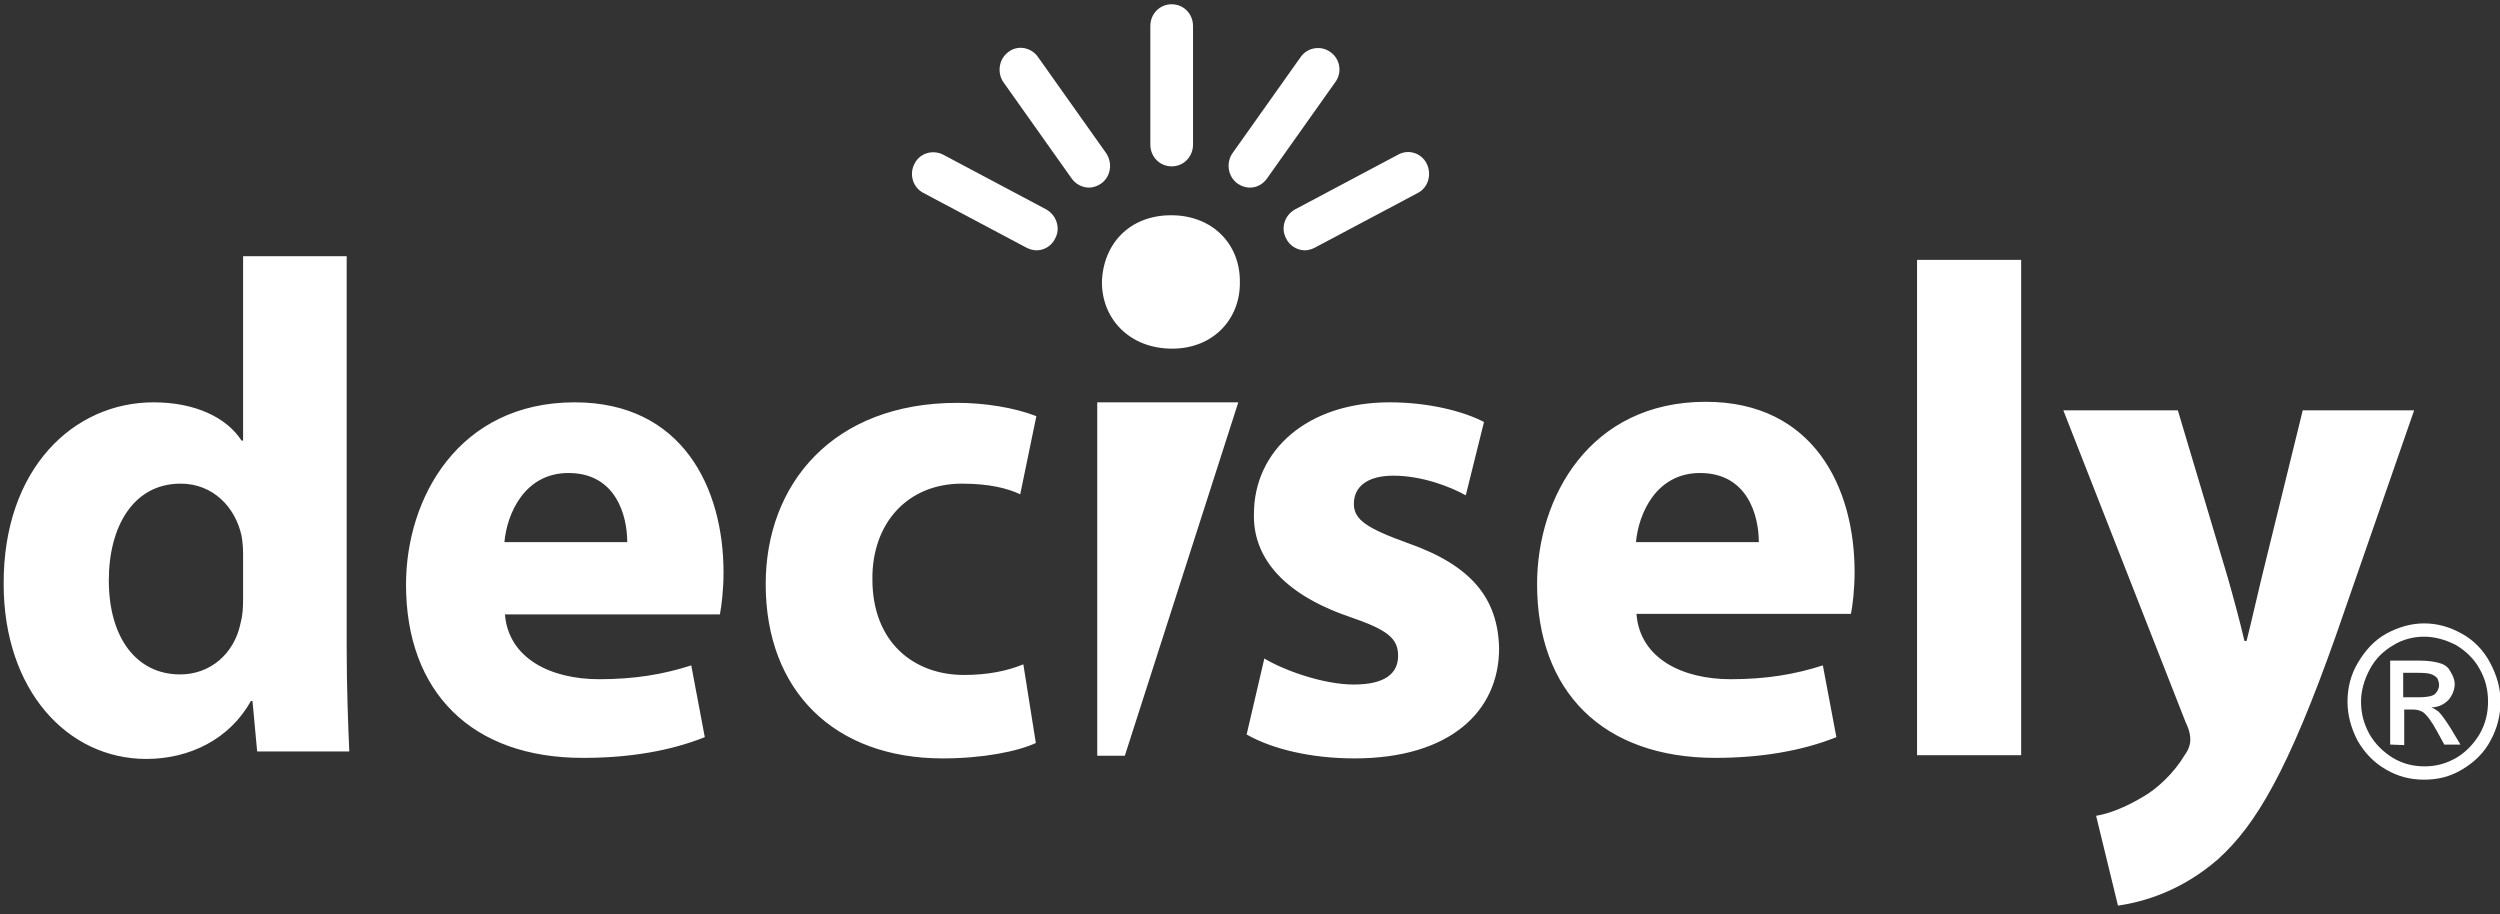 <svg width="309" height="113" viewBox="0 0 309 113" fill="none" xmlns="http://www.w3.org/2000/svg">
<rect x="0" y="0" width="309" height="113" fill="#333333" stroke="none"/>
<g clip-path="url(#clip0_2900_5117)">
<path d="M42.85 31.663V80.272C42.85 85.002 43.043 89.994 43.172 92.885H31.785L31.206 86.644H31.012C28.375 91.374 23.421 93.804 18.081 93.804C8.302 93.804 0.453 85.265 0.453 72.193C0.389 57.939 9.074 49.728 18.982 49.728C24.064 49.728 27.989 51.567 29.855 54.457H30.047V31.663H42.85ZM30.047 68.514C30.047 67.792 29.983 66.872 29.855 66.215C29.082 62.668 26.316 59.778 22.327 59.778C16.473 59.778 13.449 65.099 13.449 71.733C13.449 78.893 16.923 83.36 22.263 83.36C25.994 83.36 28.954 80.798 29.726 77.054C29.983 76.134 30.047 75.149 30.047 74.032V68.514ZM62.408 75.937C62.858 81.389 68.069 83.951 74.052 83.951C78.427 83.951 81.966 83.36 85.44 82.243L87.112 91.111C82.866 92.819 77.72 93.673 72.187 93.673C58.226 93.739 50.184 85.462 50.184 72.259C50.184 61.551 56.682 49.728 71.029 49.728C84.346 49.728 89.428 60.303 89.428 70.748C89.428 72.981 89.171 74.952 88.978 75.937H62.408ZM77.527 67.004C77.527 63.785 76.175 58.464 70.257 58.464C64.853 58.464 62.665 63.456 62.344 67.004H77.527ZM128.029 91.834C125.778 92.885 121.467 93.739 116.513 93.739C103.196 93.739 94.64 85.462 94.64 72.193C94.64 59.844 102.939 49.793 118.315 49.793C121.725 49.793 125.392 50.385 128.094 51.436L126.099 61.092C124.555 60.369 122.304 59.778 118.894 59.778C112.139 59.778 107.764 64.704 107.828 71.602C107.828 79.353 112.911 83.425 119.151 83.425C122.175 83.425 124.555 82.9 126.485 82.112L128.029 91.834ZM156.272 81.389C158.653 82.834 163.542 84.608 167.338 84.608C171.198 84.608 172.806 83.228 172.806 81.061C172.806 78.893 171.52 77.842 166.695 76.2C158.138 73.244 154.857 68.514 154.986 63.522C154.986 55.705 161.548 49.728 171.777 49.728C176.602 49.728 180.913 50.844 183.422 52.158L181.17 61.223C179.304 60.172 175.766 58.793 172.227 58.793C169.075 58.793 167.338 60.106 167.338 62.274C167.338 64.245 168.946 65.296 174.029 67.135C181.878 69.894 185.159 73.966 185.287 80.141C185.287 87.958 179.176 93.739 167.402 93.739C161.998 93.739 157.173 92.556 154.085 90.782L156.272 81.389ZM202.272 75.937C202.722 81.389 207.933 83.951 213.916 83.951C218.291 83.951 221.83 83.36 225.304 82.243L226.976 91.111C222.73 92.819 217.583 93.673 212.051 93.673C198.026 93.673 189.984 85.396 189.984 72.193C189.984 61.486 196.482 49.662 210.828 49.662C224.146 49.662 229.228 60.238 229.228 70.682C229.228 72.915 228.971 74.886 228.778 75.871H202.272V75.937ZM217.39 67.004C217.39 63.785 216.039 58.464 210.121 58.464C204.716 58.464 202.529 63.456 202.207 67.004H217.39ZM236.948 32.123H249.815V93.344H236.948V32.123ZM269.18 50.713L275.356 71.405C276.064 73.901 276.9 76.988 277.415 79.222H277.672C278.251 76.988 278.959 73.769 279.538 71.405L284.62 50.713H298.388L288.738 78.499C282.819 95.249 278.83 101.949 274.198 106.153C269.695 110.095 264.998 111.474 261.781 111.934L259.079 100.833C260.688 100.57 262.682 99.782 264.677 98.599C266.607 97.548 268.73 95.512 270.016 93.344C270.467 92.753 270.724 92.031 270.724 91.439C270.724 90.98 270.66 90.323 270.145 89.272L255.026 50.713H269.18Z" fill="white"/>
<path d="M135.619 93.409H139.029L153.054 49.727H135.619V93.409ZM144.755 26.605C139.608 26.605 136.327 30.152 136.198 34.882C136.198 39.414 139.608 43.093 144.884 43.093C149.966 43.093 153.312 39.414 153.247 34.882C153.312 30.218 149.902 26.605 144.755 26.605ZM144.819 20.562C146.299 20.562 147.457 19.379 147.457 17.869V3.22C147.457 1.709 146.299 0.527 144.819 0.527C143.34 0.527 142.182 1.709 142.182 3.22V17.869C142.182 19.379 143.34 20.562 144.819 20.562ZM164.441 6.439C163.283 5.585 161.611 5.848 160.774 7.03L152.347 18.92C151.51 20.102 151.767 21.81 152.926 22.664C153.376 22.992 153.955 23.189 154.47 23.189C155.306 23.189 156.078 22.795 156.593 22.073L165.02 10.183C165.921 9.001 165.664 7.293 164.441 6.439ZM176.343 20.233C175.7 18.92 174.092 18.394 172.805 19.117L160.067 25.883C158.78 26.605 158.265 28.181 158.973 29.495C159.423 30.415 160.388 30.94 161.289 30.94C161.675 30.94 162.125 30.809 162.511 30.612L175.25 23.846C176.536 23.189 176.987 21.547 176.343 20.233ZM136.713 18.92L128.285 7.03C127.449 5.848 125.776 5.519 124.618 6.439C123.46 7.293 123.203 9.001 124.039 10.183L132.467 22.073C132.982 22.795 133.818 23.189 134.59 23.189C135.105 23.189 135.684 22.992 136.134 22.664C137.292 21.81 137.549 20.168 136.713 18.92ZM129.315 25.883L116.576 19.117C115.29 18.46 113.681 18.92 113.038 20.233C112.33 21.547 112.845 23.189 114.132 23.846L126.87 30.612C127.256 30.809 127.706 30.94 128.092 30.94C129.057 30.94 129.958 30.415 130.408 29.495C131.116 28.247 130.601 26.605 129.315 25.883Z" fill="white"/>
<path d="M299.608 77.052C301.216 77.052 302.696 77.447 304.24 78.301C305.719 79.089 306.942 80.337 307.778 81.913C308.615 83.49 309.065 85.066 309.065 86.709C309.065 88.351 308.679 89.993 307.843 91.504C307.07 93.015 305.848 94.197 304.304 95.117C302.76 96.036 301.28 96.365 299.608 96.365C297.871 96.365 296.391 95.971 294.911 95.117C293.431 94.263 292.273 93.08 291.373 91.504C290.601 89.993 290.15 88.416 290.15 86.709C290.15 85.066 290.536 83.424 291.437 81.913C292.338 80.403 293.431 79.154 294.976 78.301C296.455 77.512 297.999 77.052 299.608 77.052ZM299.608 78.695C298.321 78.695 296.97 79.023 295.812 79.746C294.589 80.468 293.624 81.388 292.917 82.702C292.209 84.015 291.823 85.395 291.823 86.709C291.823 88.154 292.145 89.402 292.852 90.716C293.56 91.964 294.59 92.949 295.748 93.671C296.97 94.394 298.257 94.722 299.672 94.722C301.087 94.722 302.31 94.394 303.596 93.671C304.819 92.949 305.784 91.898 306.491 90.716C307.199 89.468 307.521 88.154 307.521 86.709C307.521 85.263 307.199 83.95 306.491 82.702C305.784 81.388 304.754 80.468 303.596 79.746C302.181 79.023 300.894 78.695 299.608 78.695ZM295.426 92.029V81.651H298.964C300.187 81.651 300.959 81.782 301.602 81.979C302.245 82.176 302.631 82.505 302.889 83.03C303.21 83.556 303.403 84.081 303.403 84.541C303.403 85.263 303.082 85.986 302.631 86.511C302.117 87.037 301.409 87.431 300.508 87.431C300.894 87.562 301.087 87.76 301.409 87.957C301.795 88.351 302.31 89.073 302.889 89.993L304.111 92.029H302.117L301.216 90.387C300.508 89.073 299.929 88.351 299.479 88.022C299.157 87.825 298.771 87.694 298.192 87.694H297.163V92.095L295.426 92.029ZM297.034 86.183H299.029C299.929 86.183 300.637 86.052 300.959 85.789C301.28 85.46 301.473 85.066 301.473 84.672C301.473 84.344 301.345 84.081 301.28 83.884C301.152 83.687 300.894 83.49 300.573 83.359C300.251 83.227 299.801 83.162 298.964 83.162H297.034V86.183Z" fill="white"/>
</g>
<defs>
<clipPath id="clip0_2900_5117">
<rect width="309" height="112.326" fill="white" transform="translate(0 -0)"/>
</clipPath>
</defs>
</svg>
